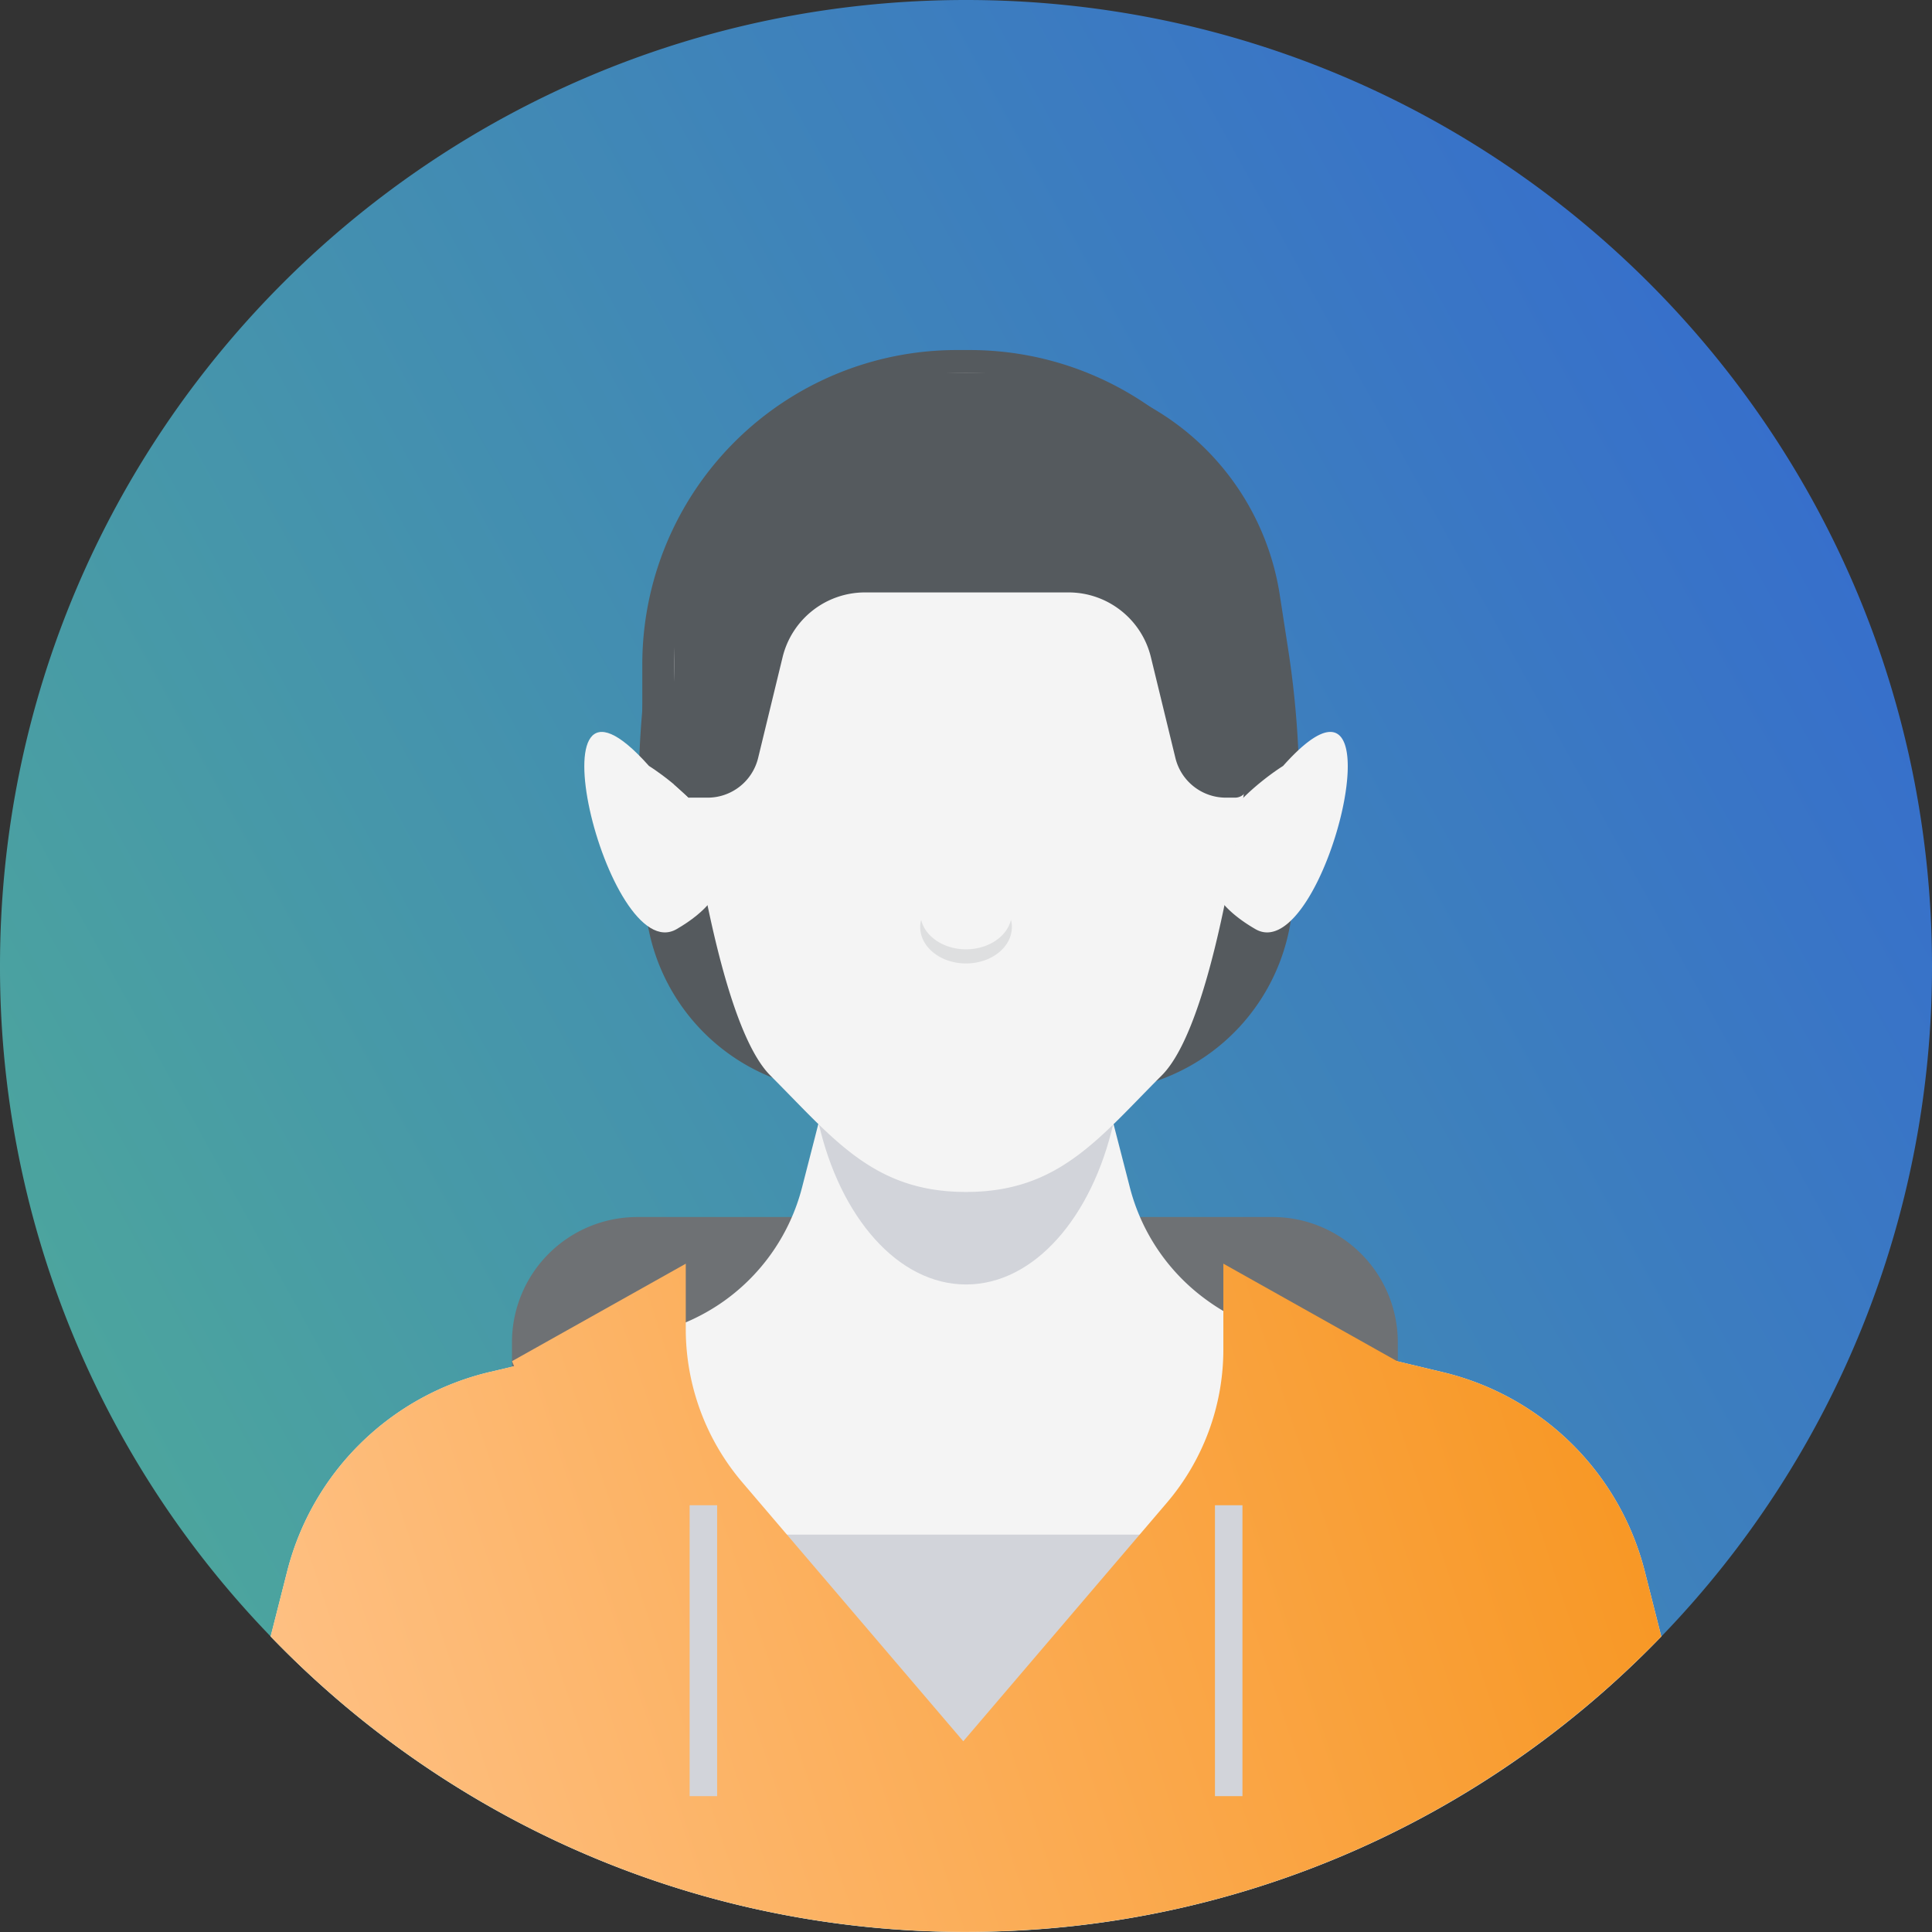 <svg width="44" height="44" fill="none" xmlns="http://www.w3.org/2000/svg"><rect width="100%" height="100%" fill="#333333" stroke="none"/><path d="M44 22a21.926 21.926 0 0 1-6.164 15.27A21.935 21.935 0 0 1 22.001 44a21.928 21.928 0 0 1-15.836-6.73A21.917 21.917 0 0 1 0 22C0 9.85 9.85 0 22 0s22 9.85 22 22Z" fill="url(#a)"/><path d="M25.357 25.58c-.487 2.14-1.805 3.673-3.356 3.673-1.552 0-2.872-1.537-3.358-3.678l.375-1.452.112-.434h5.74l.426 1.66.04.148.02.084Z" fill="#D2D4DA"/><path d="M31.834 32.823H11.66v-2.251a2.854 2.854 0 0 1 2.855-2.855H28.98a2.854 2.854 0 0 1 2.854 2.855v2.25Z" fill="#6E7174"/><path d="M22.134 8.486h-1.242a5.973 5.973 0 0 0-5.903 5.063l-.193 1.245a21.633 21.633 0 0 0-.076 6.055 4.604 4.604 0 0 0 4.567 4.017l2.847-16.38Z" fill="#555A5E"/><path d="M29.248 18.927h-14.62v-3.795a7.16 7.16 0 0 1 7.16-7.16h.3a7.16 7.16 0 0 1 7.16 7.16v3.795Z" fill="#555A5E"/><path d="M22 8.486h1.242a5.973 5.973 0 0 1 5.904 5.063l.192 1.245c.31 2.005.335 4.043.076 6.055a4.604 4.604 0 0 1-4.566 4.017L22 8.486Z" fill="#555A5E"/><path d="M29.221 17.444c2.858-3.206.951 4.632-.63 3.716-2.779-1.61.63-3.716.63-3.716Zm8.614 19.826a22.195 22.195 0 0 1-5.068 3.917 21.83 21.83 0 0 1-9.706 2.785 22.076 22.076 0 0 1-6.21-.578 21.803 21.803 0 0 1-6.414-2.675 22.082 22.082 0 0 1-4.273-3.45l.379-1.493a6.24 6.24 0 0 1 4.594-4.525l.249-.058 2.763-.661.755-.18a4.615 4.615 0 0 0 1.596-.73 4.578 4.578 0 0 0 1.765-2.575l.293-1.14.078-.307.005-.025.377-1.452.11-.434h5.74l.428 1.66.04.148.021.084.003.019.08.31.293 1.137a4.568 4.568 0 0 0 1.768 2.575c.47.34 1.01.592 1.593.73l.697.166 3.07.733a6.24 6.24 0 0 1 4.595 4.525l.379 1.494Z" fill="#F4F4F4"/><path d="M27.111 34.95H16.548v5.408H27.11V34.95Zm-1.754-9.37c-.487 2.14-1.805 3.673-3.356 3.673-1.552 0-2.872-1.537-3.358-3.678l.375-1.452.112-.434h5.74l.426 1.66.04.148.02.084Z" fill="#D2D4DA"/><path d="M14.78 17.444c-2.857-3.206-.95 4.632.63 3.716 2.78-1.61-.63-3.716-.63-3.716Z" fill="#F4F4F4"/><path d="M28.65 15.133c0 .244-.014.482-.042.72a51.868 51.868 0 0 1-.653 4.42c-.002.008-.002.019-.005.027-.351 1.779-.846 3.549-1.494 4.194-.73.73-1.316 1.394-1.986 1.872-.67.481-1.419.78-2.47.78-1.051 0-1.8-.299-2.47-.78-.667-.478-1.256-1.142-1.986-1.872-.647-.648-1.142-2.42-1.496-4.197v-.002c-.003-.003-.003-.006-.003-.009-.045-.23-.086-.459-.128-.686l-.05-.282c-.323-1.875-.48-3.515-.48-3.515a6.635 6.635 0 0 1-.034-.67c0-.058 0-.116.003-.174a6.557 6.557 0 0 1 .216-1.519l.016-.066A6.645 6.645 0 0 1 22 8.486c1.837 0 3.5.744 4.702 1.948a6.617 6.617 0 0 1 1.948 4.7Z" fill="#F4F4F4"/><path d="M23.045 21.111c0 .46-.467.831-1.045.831-.576 0-1.043-.372-1.043-.83 0-.056.006-.11.022-.162.091.381.515.67 1.02.67.51 0 .933-.289 1.024-.67a.524.524 0 0 1 .022.162Z" fill="#DEDFE0"/><path d="M15.353 14.405v3.461l.33.3h.433c.546 0 1.02-.373 1.15-.904l.557-2.295a1.931 1.931 0 0 1 1.876-1.475h4.636c.89 0 1.666.61 1.876 1.475l.558 2.295c.129.53.604.904 1.15.904h.209a.287.287 0 0 0 .278-.216l.275-1.075v-2.47a5.918 5.918 0 0 0-5.918-5.919h-1.491a5.918 5.918 0 0 0-5.919 5.919Z" fill="#555A5E"/><path d="M37.456 35.776a6.24 6.24 0 0 0-4.594-4.525L31.818 31l-3.957-2.221v1.954a5.38 5.38 0 0 1-1.29 3.495l-4.633 5.428-5.031-5.895a5.382 5.382 0 0 1-1.289-3.495V28.78L11.661 31l.047.114-.322.078-.249.058a6.24 6.24 0 0 0-4.594 4.525l-.38 1.494a22.082 22.082 0 0 0 4.274 3.449 21.798 21.798 0 0 0 6.415 2.675 22.07 22.07 0 0 0 6.21.578 21.828 21.828 0 0 0 9.705-2.786 22.194 22.194 0 0 0 5.068-3.916l-.379-1.494Z" fill="url(#b)"/><path d="M16.332 34.281h-.626v6.625h.626v-6.625Zm11.964 0h-.626v6.625h.626v-6.625Z" fill="#D2D4DA"/><defs><linearGradient id="a" x1="-5.5" y1="35.749" x2="45.833" y2="7.332" gradientUnits="userSpaceOnUse"><stop stop-color="#50AF95"/><stop offset="1" stop-color="#3468D1"/></linearGradient><linearGradient id="b" x1="3.856" y1="43.999" x2="40.157" y2="31.973" gradientUnits="userSpaceOnUse"><stop stop-color="#FFC58F"/><stop offset="1" stop-color="#F7931A"/></linearGradient></defs></svg>